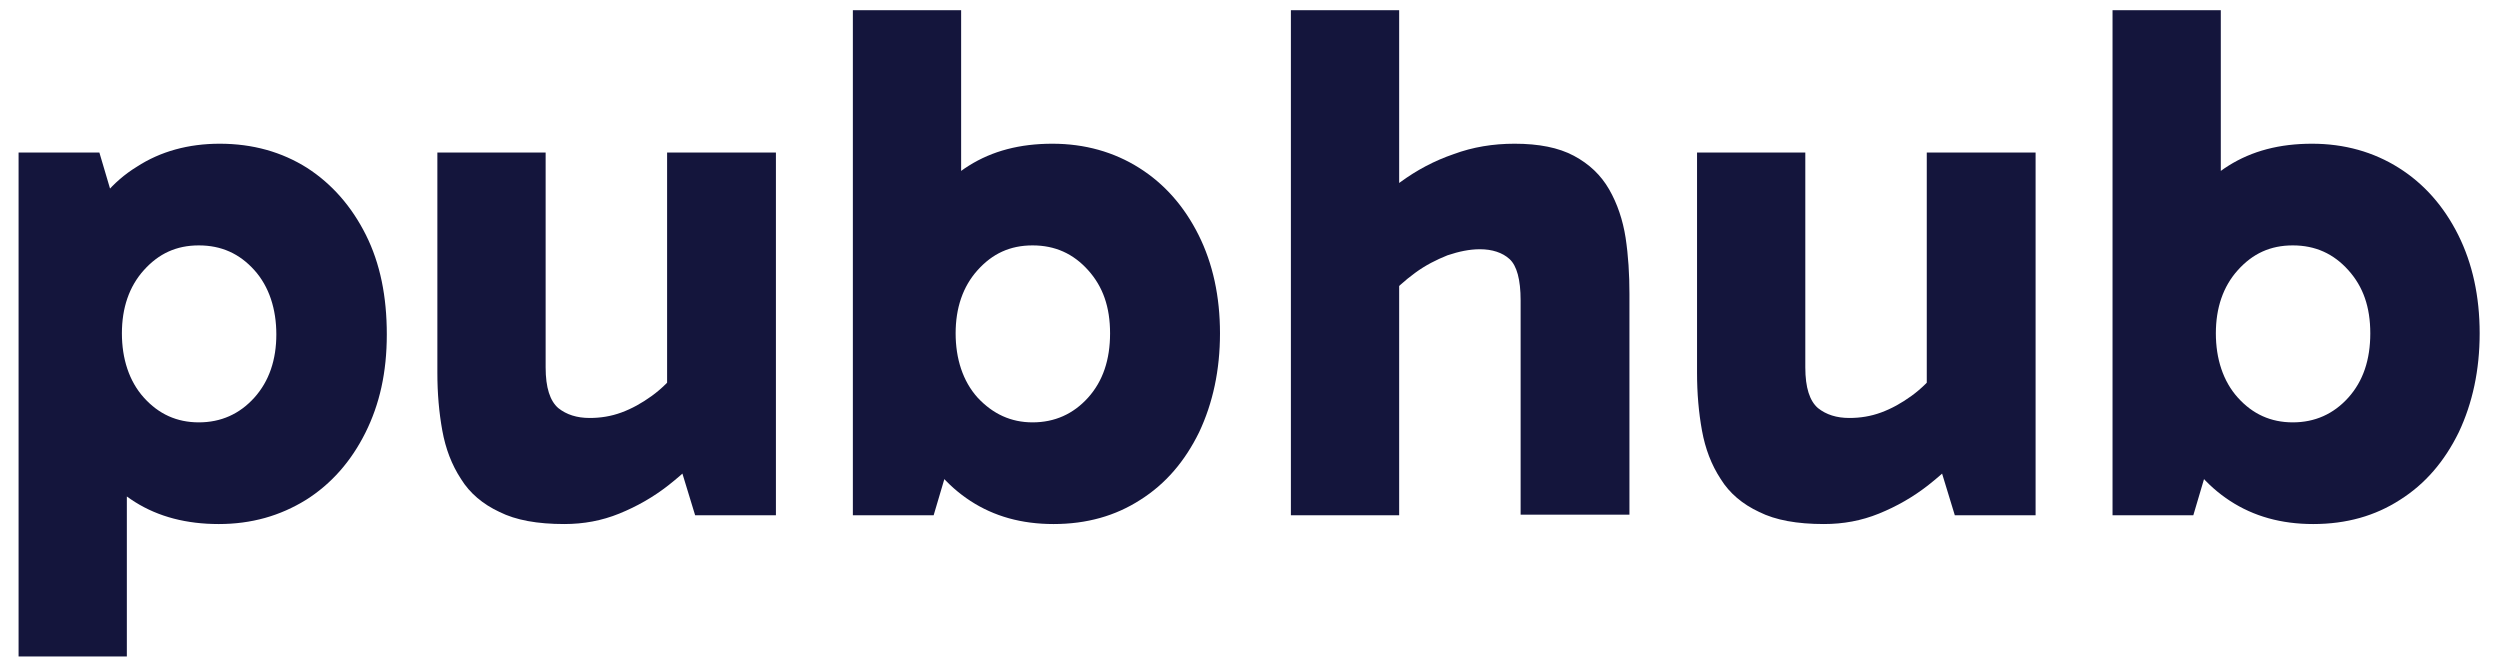 <?xml version="1.0" encoding="UTF-8"?>
<svg id="Layer_1" xmlns="http://www.w3.org/2000/svg" version="1.1" viewBox="0 0 454.88 122.03">
  <!-- Generator: Adobe Illustrator 29.8.2, SVG Export Plug-In . SVG Version: 2.1.1 Build 3)  -->
  <defs>
    <style>
      .st0 {
        fill: #14153c;
      }
    </style>
  </defs>
  <path class="st0" d="M3.38,119.35V27.75h14.7l5,16.9h-1.2v30.8h1.2v44H3.38v-.1ZM39.78,95.35c-5.8,0-10.9-1.3-15.2-4s-7.6-6.5-9.9-11.7c-2.3-5.1-3.5-11.4-3.5-18.9s1.2-13.4,3.6-18.5c2.4-5.2,5.7-9.2,10.1-11.9,4.3-2.8,9.4-4.2,15.1-4.2,6,0,11.3,1.5,15.9,4.4,4.5,2.9,8.1,7,10.7,12.2s3.8,11.2,3.8,18.1-1.3,12.7-3.9,17.9-6.2,9.3-10.8,12.2c-4.7,2.9-9.9,4.4-15.9,4.4ZM36.18,76.85c4,0,7.4-1.5,10.1-4.5s4-6.9,4-11.5-1.3-8.7-4-11.7-6-4.5-10.1-4.5-7.3,1.5-10,4.5-4,6.9-4,11.5,1.3,8.7,4,11.7c2.7,3,6,4.5,10,4.5Z"/>
  <path class="st0" d="M102.68,95.35c-4.9,0-8.8-.7-11.8-2.2-3-1.4-5.4-3.4-7-6-1.7-2.6-2.8-5.5-3.4-8.8s-.9-6.8-.9-10.5V27.75h19.7v39.1c0,3.7.8,6.1,2.3,7.4,1.5,1.2,3.4,1.8,5.7,1.8,2,0,3.9-.3,5.8-1,1.9-.7,3.7-1.7,5.5-3s3.4-2.9,4.9-4.8l3.4,10h-5.5V27.75h19.8v66h-14.7l-4-13.1,6.7.5c-2.2,2.5-4.7,4.9-7.5,7.1-2.8,2.2-5.8,3.9-9,5.2-3.2,1.3-6.5,1.9-10,1.9Z"/>
  <path class="st0" d="M155.18,93.75V1.85h19.7v44.2h-1.2v30.8h1.2l-5,16.9h-14.7ZM191.68,95.35c-5.8,0-10.8-1.4-15.1-4.2s-7.7-6.8-10.1-12c-2.4-5.2-3.6-11.3-3.6-18.4,0-7.5,1.2-13.8,3.5-18.9s5.6-9,9.9-11.7c4.3-2.7,9.3-4,15.2-4s11.2,1.5,15.8,4.4,8.2,7,10.8,12.2,3.9,11.2,3.9,17.9-1.3,12.7-3.8,18c-2.6,5.3-6.1,9.4-10.7,12.3-4.5,2.9-9.7,4.4-15.8,4.4ZM187.88,76.85c4,0,7.4-1.5,10.1-4.5,2.7-3,4-6.9,4-11.7s-1.3-8.5-4-11.5-6-4.5-10.1-4.5-7.3,1.5-10,4.5-4,6.9-4,11.5,1.3,8.7,4,11.7c2.8,3,6.1,4.5,10,4.5Z"/>
  <path class="st0" d="M234.88,93.75V1.85h19.7v91.9h-19.7ZM276.68,93.75v-39.1c0-3.8-.7-6.3-2-7.5s-3.2-1.8-5.4-1.8c-1.9,0-3.8.4-5.9,1.1-2,.8-4,1.8-5.9,3.2s-3.6,2.9-5,4.6l-5.7-14c2.3-2.6,5-5,8-7.1,3-2.2,6.2-3.9,9.7-5.1,3.5-1.3,7.2-1.9,11.1-1.9,4.4,0,8,.7,10.8,2.2s4.9,3.5,6.4,6.1,2.5,5.6,3,8.8c.5,3.3.7,6.7.7,10.2v40.2h-19.8v.1Z"/>
  <path class="st0" d="M331.88,95.35c-4.9,0-8.8-.7-11.8-2.2-3-1.4-5.4-3.4-7-6-1.7-2.6-2.8-5.5-3.4-8.8s-.9-6.8-.9-10.5V27.75h19.7v39.1c0,3.7.8,6.1,2.3,7.4,1.5,1.2,3.4,1.8,5.7,1.8,2,0,3.9-.3,5.8-1s3.7-1.7,5.5-3,3.4-2.9,4.9-4.8l3.4,10h-5.5V27.75h19.8v66h-14.7l-4-13.1,6.7.5c-2.2,2.5-4.7,4.9-7.5,7.1-2.8,2.2-5.8,3.9-9,5.2s-6.5,1.9-10,1.9Z"/>
  <path class="st0" d="M384.38,93.75V1.85h19.7v44.2h-1.2v30.8h1.2l-5,16.9h-14.7ZM420.88,95.35c-5.8,0-10.8-1.4-15.1-4.2s-7.7-6.8-10.1-12-3.6-11.3-3.6-18.4c0-7.5,1.2-13.8,3.5-18.9s5.6-9,9.9-11.7,9.3-4,15.2-4,11.2,1.5,15.8,4.4c4.6,2.9,8.2,7,10.8,12.2,2.6,5.2,3.9,11.2,3.9,17.9s-1.3,12.7-3.8,18c-2.6,5.3-6.1,9.4-10.7,12.3-4.5,2.9-9.7,4.4-15.8,4.4ZM417.18,76.85c4,0,7.4-1.5,10.1-4.5s4-6.9,4-11.7-1.3-8.5-4-11.5-6-4.5-10.1-4.5-7.3,1.5-10,4.5-4,6.9-4,11.5,1.3,8.7,4,11.7,6,4.5,10,4.5Z"/>
</svg>